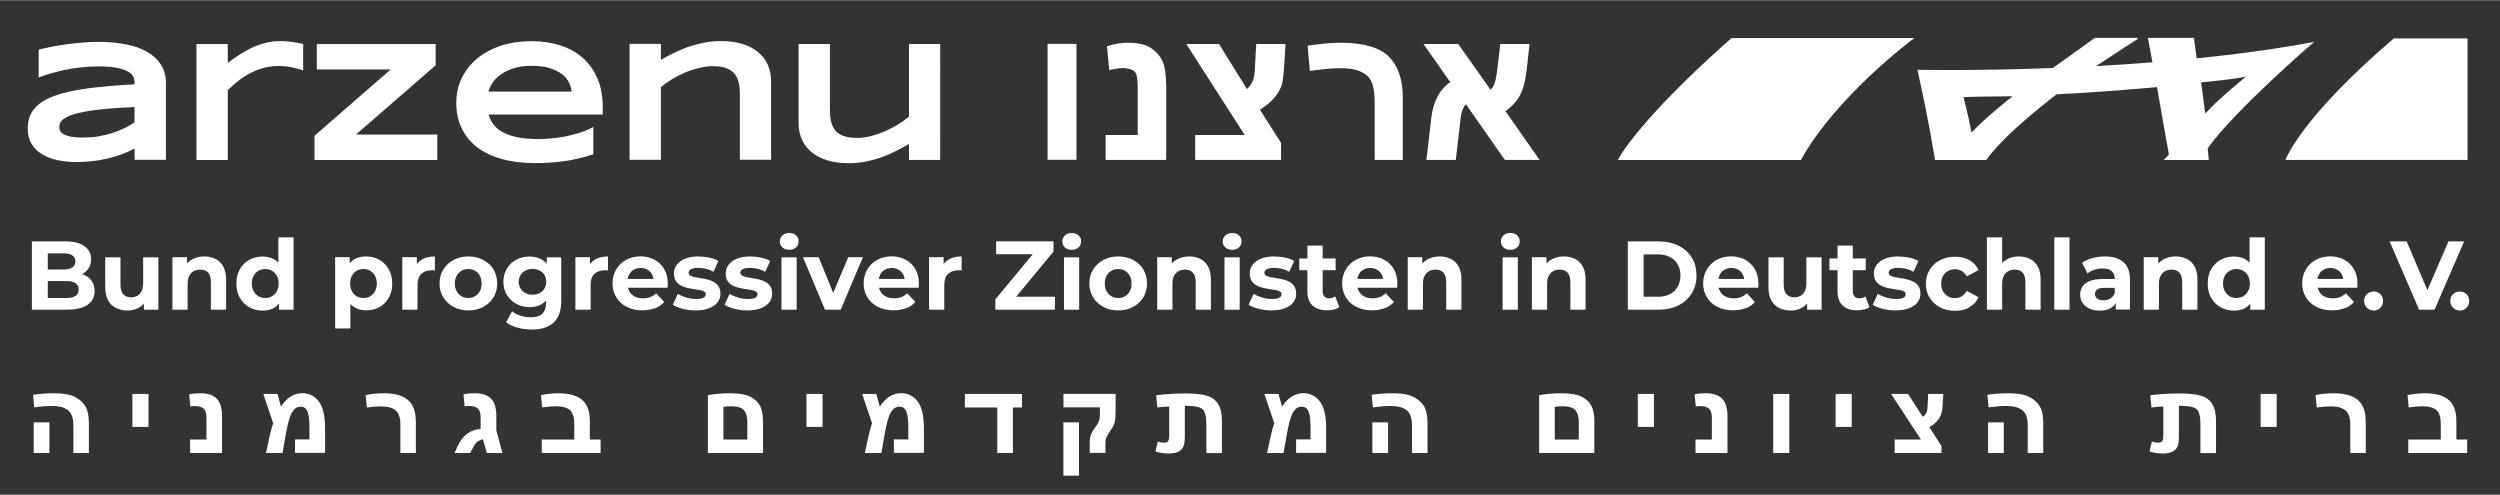 <?xml version="1.0" encoding="UTF-8"?>
<svg xmlns="http://www.w3.org/2000/svg" xmlns:xlink="http://www.w3.org/1999/xlink" id="Arzenu_Logo" data-name="Arzenu Logo" viewBox="0 0 257.95 51.02" width="485" height="96">
  <rect x="0" y="0" width="257.95" height="51.02" fill="#333333" stroke="none"/>
  <defs>
    <style>
      .cls-1 {
        fill: none;
      }

      .cls-2 {
        clip-path: url(#clippath-1);
      }

      .cls-3 {
        clip-path: url(#clippath-2);
      }

      .cls-4 {
        fill: #fff;
      }
    </style>
    <clipPath id="clippath-1">
      <rect class="cls-1" x="2.87" y="3.88" width="251.9" height="45.18"/>
    </clipPath>
    <clipPath id="clippath-2">
      <rect class="cls-1" x="2.87" y="3.88" width="251.9" height="45.18"/>
    </clipPath>
  </defs>
  <rect class="cls-1" width="257.95" height="53.86"/>
  <g class="cls-2">
    <path class="cls-4" d="M254.49,31.74c.19-.18.28-.42.28-.71s-.09-.52-.28-.7c-.19-.18-.42-.27-.69-.27s-.5.09-.69.27c-.19.18-.29.41-.29.7s.1.52.29.71c.19.18.42.28.69.28s.51-.09.69-.28M251.2,31.93l3.05-7.04h-1.62l-2.69,6.23h1.03l-2.65-6.23h-1.76l3.04,7.04h1.61ZM245.6,31.74c.19-.18.28-.42.28-.71s-.09-.52-.28-.7c-.19-.18-.42-.27-.69-.27s-.5.09-.69.27c-.19.18-.29.41-.29.7s.1.52.29.71c.19.18.42.28.69.28s.51-.09.69-.28M241.95,31.79c.38-.15.69-.37.93-.65l-.83-.9c-.18.17-.38.3-.6.39-.22.09-.47.13-.76.13-.32,0-.6-.06-.84-.18-.24-.12-.42-.29-.55-.51-.13-.22-.2-.48-.2-.78v-.24c0-.29.06-.54.17-.75.11-.21.27-.38.48-.49.2-.12.44-.18.71-.18s.5.06.7.18c.2.12.36.28.47.49s.17.45.17.73l.6-.27h-3.57v.91h4.39c0-.07.01-.14.02-.22,0-.08,0-.15,0-.21,0-.58-.12-1.08-.37-1.5-.25-.42-.58-.74-1.01-.97-.43-.22-.9-.34-1.43-.34s-1.04.12-1.48.36c-.44.24-.78.57-1.03.99-.25.42-.38.9-.38,1.44s.13,1.01.38,1.43c.25.42.61.75,1.08.99.46.24,1.01.36,1.62.36.49,0,.92-.08,1.3-.23M233.68,31.93v-7.46h-1.57v3.15l.1,1.6-.03,1.61v1.11h1.5ZM230.06,30.55c-.21-.12-.37-.29-.5-.52-.12-.22-.19-.49-.19-.8s.06-.58.19-.8c.12-.22.29-.39.5-.51.21-.12.44-.18.7-.18s.49.06.69.18c.21.12.37.29.5.51.12.22.19.49.19.8s-.06.58-.19.8c-.12.22-.29.4-.5.52-.21.12-.44.18-.69.18s-.5-.06-.7-.18M231.72,31.71c.34-.2.6-.51.78-.92.18-.41.27-.93.27-1.56s-.09-1.16-.28-1.57-.45-.71-.79-.91c-.34-.2-.74-.3-1.2-.3-.51,0-.97.11-1.38.34s-.73.55-.97.97c-.24.42-.36.91-.36,1.48s.12,1.05.36,1.47c.24.42.56.74.97.97.41.23.87.35,1.38.35.48,0,.88-.1,1.22-.3M223.24,26.74c-.36.19-.64.47-.83.83l.28.45v-1.5h-1.5v5.41h1.57v-2.67c0-.33.05-.61.17-.82.11-.21.26-.37.46-.48.2-.1.42-.16.67-.16.35,0,.62.1.81.31.19.21.29.53.29.97v2.85h1.57v-3.1c0-.55-.1-1-.29-1.35-.19-.35-.46-.61-.8-.78-.34-.17-.72-.26-1.15-.26-.46,0-.87.1-1.24.29M217.82,31.74c.3-.18.51-.45.62-.79l-.24-.72c-.09.24-.25.42-.45.55-.21.12-.44.19-.7.19-.28,0-.49-.06-.65-.18-.16-.12-.24-.28-.24-.48,0-.18.07-.33.21-.45.14-.12.39-.18.76-.18h1.27v-.91h-1.44c-.55,0-1,.07-1.34.21-.34.14-.59.33-.75.57-.16.24-.24.52-.24.84s.08.59.24.83c.16.25.39.44.69.59.3.14.66.22,1.09.22.48,0,.86-.09,1.17-.27M219.77,31.93v-3.09c0-.82-.23-1.43-.68-1.82-.46-.39-1.1-.58-1.92-.58-.43,0-.85.06-1.27.17-.42.11-.77.28-1.07.48l.56,1.1c.19-.15.43-.28.71-.37.28-.09.56-.14.85-.14.42,0,.73.09.94.28.2.19.31.45.31.78v1.89l.1.23v1.06h1.47ZM213.53,24.47h-1.57v7.46h1.57v-7.46ZM207.07,26.74c-.36.19-.64.47-.84.83l.35.45v-3.55h-1.57v7.46h1.57v-2.67c0-.33.06-.61.17-.82.11-.21.26-.37.46-.48.2-.1.42-.16.67-.16.35,0,.62.1.81.31.19.21.29.53.29.97v2.85h1.57v-3.1c0-.55-.1-1-.29-1.35-.19-.35-.46-.61-.8-.78-.34-.17-.72-.26-1.15-.26-.46,0-.87.1-1.24.29M203.22,31.66c.42-.24.73-.57.93-1.01l-1.22-.66c-.14.26-.32.45-.53.57-.21.12-.44.18-.69.18-.27,0-.51-.06-.72-.18-.21-.12-.38-.29-.51-.51-.12-.22-.19-.49-.19-.8s.06-.58.19-.8c.12-.22.29-.39.51-.51s.46-.18.72-.18c.25,0,.48.06.69.18s.39.31.53.56l1.22-.65c-.2-.44-.51-.78-.93-1.02s-.92-.36-1.49-.36-1.1.12-1.56.36c-.46.24-.81.57-1.07.99-.26.42-.39.9-.39,1.44s.13,1.02.39,1.44c.26.42.61.75,1.07.99.46.24.97.36,1.56.36s1.07-.12,1.49-.36M196.98,31.79c.38-.15.67-.35.87-.61.2-.26.3-.55.3-.89,0-.31-.06-.56-.18-.75-.12-.19-.28-.34-.47-.45-.19-.11-.4-.2-.64-.26-.23-.06-.47-.11-.7-.14-.23-.03-.44-.07-.64-.11-.19-.04-.35-.09-.47-.16-.12-.07-.18-.17-.18-.3,0-.15.08-.27.24-.36.16-.09.42-.14.76-.14.25,0,.51.03.77.09.26.06.53.16.79.32l.52-1.12c-.25-.15-.57-.27-.96-.35-.38-.08-.76-.12-1.13-.12-.52,0-.97.08-1.35.23-.38.15-.66.36-.86.62-.2.26-.3.56-.3.9,0,.31.06.56.18.75.12.19.27.35.47.46.19.11.41.2.64.26.23.06.47.1.7.14.23.03.44.07.64.1.19.03.35.08.47.15.12.06.18.16.18.29,0,.15-.08.27-.23.36-.15.09-.41.13-.77.13-.33,0-.66-.05-1-.15-.34-.1-.63-.22-.88-.38l-.52,1.12c.25.17.58.31,1.01.42.43.11.87.17,1.33.17.54,0,1-.07,1.38-.22M192.51,26.65h-3.75v1.21h3.75v-1.21ZM192.31,31.93c.22-.06.42-.14.58-.26l-.42-1.11c-.17.13-.38.2-.63.2-.21,0-.37-.06-.49-.19-.12-.12-.18-.3-.18-.53v-4.72h-1.57v4.74c0,.64.18,1.13.53,1.45.35.32.85.49,1.49.49.24,0,.47-.03.7-.09M185.93,31.73c.35-.19.62-.47.8-.85l-.27-.43v1.49h1.49v-5.41h-1.57v2.67c0,.33-.05.6-.16.82-.11.22-.25.38-.44.48-.19.1-.4.16-.64.16-.35,0-.62-.11-.81-.32-.19-.21-.29-.54-.29-.99v-2.82h-1.57v3.06c0,.56.1,1.01.29,1.37.19.36.47.63.82.8.35.17.75.26,1.2.26.42,0,.8-.1,1.15-.29M180.14,31.79c.38-.15.69-.37.93-.65l-.83-.9c-.18.17-.38.3-.6.39-.22.09-.47.13-.76.13-.32,0-.6-.06-.84-.18-.24-.12-.42-.29-.55-.51-.13-.22-.2-.48-.2-.78v-.24c0-.29.06-.54.17-.75.11-.21.27-.38.48-.49.2-.12.44-.18.71-.18s.5.06.7.18c.2.12.36.28.47.49s.17.45.17.73l.6-.27h-3.57v.91h4.39c0-.07.01-.14.02-.22,0-.08,0-.15,0-.21,0-.58-.12-1.08-.37-1.5-.25-.42-.58-.74-1.01-.97-.43-.22-.9-.34-1.43-.34s-1.04.12-1.48.36c-.44.24-.78.57-1.03.99-.25.42-.38.9-.38,1.44s.13,1.01.38,1.43c.25.42.61.75,1.08.99.47.24,1.01.36,1.62.36.49,0,.92-.08,1.3-.23M169.59,26.23h1.49c.47,0,.88.09,1.22.27.35.18.61.43.8.75.19.32.29.71.29,1.16s-.1.83-.29,1.16c-.19.33-.46.58-.8.76-.34.18-.75.27-1.22.27h-1.49v-4.36ZM171.16,31.93c.76,0,1.44-.15,2.02-.44.58-.29,1.04-.7,1.37-1.23.33-.53.49-1.14.49-1.85s-.16-1.34-.49-1.86c-.33-.52-.78-.93-1.37-1.22-.58-.29-1.26-.44-2.02-.44h-3.2v7.04h3.2ZM160.11,26.74c-.36.19-.64.47-.83.83l.28.45v-1.5h-1.5v5.41h1.57v-2.67c0-.33.05-.61.17-.82.11-.21.26-.37.46-.48.2-.1.42-.16.67-.16.35,0,.62.1.81.31.19.21.29.53.29.97v2.85h1.57v-3.1c0-.55-.1-1-.29-1.35s-.46-.61-.8-.78c-.34-.17-.72-.26-1.15-.26-.46,0-.87.1-1.24.29M156.53,25.52c.18-.17.27-.39.27-.65,0-.25-.09-.45-.27-.61-.18-.16-.42-.24-.7-.24s-.52.08-.7.25c-.18.17-.27.38-.27.62s.09.46.27.62c.18.17.42.25.7.25s.53-.08.71-.26M156.61,26.53h-1.57v5.41h1.57v-5.41ZM147.3,26.74c-.36.19-.64.47-.83.83l.28.45v-1.5h-1.5v5.41h1.57v-2.67c0-.33.05-.61.17-.82.11-.21.26-.37.46-.48.2-.1.42-.16.67-.16.35,0,.62.1.81.31.19.21.29.53.29.97v2.85h1.57v-3.1c0-.55-.1-1-.29-1.35-.19-.35-.46-.61-.8-.78-.34-.17-.72-.26-1.15-.26-.46,0-.87.1-1.24.29M142.88,31.79c.38-.15.69-.37.94-.65l-.84-.9c-.18.17-.38.3-.6.39-.22.09-.47.13-.76.13-.32,0-.6-.06-.84-.18-.24-.12-.42-.29-.55-.51s-.2-.48-.2-.78v-.24c0-.29.06-.54.17-.75s.27-.38.48-.49c.2-.12.44-.18.71-.18s.5.06.7.18c.2.12.36.28.47.49s.17.45.17.73l.6-.27h-3.57v.91h4.39c0-.07.01-.14.02-.22,0-.08.01-.15.01-.21,0-.58-.12-1.08-.37-1.5-.25-.42-.58-.74-1.01-.97-.43-.22-.9-.34-1.43-.34s-1.04.12-1.48.36c-.44.24-.78.57-1.03.99-.25.42-.38.9-.38,1.44s.13,1.01.38,1.43c.25.42.61.75,1.08.99.47.24,1.01.36,1.62.36.49,0,.92-.08,1.3-.23M137.81,26.65h-3.75v1.21h3.75v-1.21ZM137.61,31.93c.22-.06.42-.14.58-.26l-.42-1.11c-.17.13-.39.2-.63.2-.21,0-.37-.06-.49-.19-.12-.12-.18-.3-.18-.53v-4.72h-1.57v4.74c0,.64.18,1.13.53,1.45.35.32.85.49,1.49.49.24,0,.47-.03.7-.09M132.57,31.79c.38-.15.67-.35.87-.61.2-.26.3-.55.3-.89,0-.31-.06-.56-.18-.75-.12-.19-.28-.34-.47-.45-.19-.11-.4-.2-.64-.26-.23-.06-.47-.11-.7-.14-.23-.03-.44-.07-.64-.11-.19-.04-.35-.09-.47-.16-.12-.07-.18-.17-.18-.3,0-.15.08-.27.24-.36.16-.09.42-.14.76-.14.25,0,.5.03.77.09.26.06.53.16.79.32l.52-1.12c-.25-.15-.57-.27-.96-.35-.38-.08-.76-.12-1.12-.12-.52,0-.97.08-1.35.23-.37.15-.66.36-.86.62-.2.26-.3.56-.3.9,0,.31.06.56.18.75.12.19.27.35.47.46.19.11.41.2.64.26.23.06.47.1.7.14.23.03.44.07.64.1.19.03.35.08.47.15.12.06.18.16.18.29,0,.15-.08.27-.23.36-.15.09-.41.13-.77.13-.33,0-.66-.05-1-.15-.34-.1-.63-.22-.88-.38l-.52,1.12c.25.17.58.31,1.01.42.43.11.87.17,1.33.17.54,0,1-.07,1.38-.22M127.83,25.52c.18-.17.27-.39.27-.65,0-.25-.09-.45-.27-.61-.18-.16-.42-.24-.7-.24s-.52.08-.7.25c-.18.17-.27.38-.27.62s.09.46.27.62c.18.17.42.25.7.25s.53-.08.71-.26M127.91,26.53h-1.57v5.41h1.57v-5.41ZM121.45,26.74c-.36.19-.64.47-.83.83l.28.45v-1.5h-1.5v5.41h1.57v-2.67c0-.33.05-.61.17-.82.11-.21.26-.37.46-.48.2-.1.42-.16.67-.16.35,0,.62.1.81.31.19.21.29.53.29.97v2.85h1.57v-3.1c0-.55-.1-1-.29-1.35-.19-.35-.46-.61-.8-.78-.34-.17-.72-.26-1.15-.26-.46,0-.87.1-1.24.29M114.68,30.55c-.21-.12-.37-.29-.5-.52-.12-.22-.19-.49-.19-.8s.06-.58.19-.8c.12-.22.29-.39.5-.51.21-.12.44-.18.7-.18s.5.06.7.18c.21.12.37.29.49.51.12.22.18.49.18.8s-.06.58-.18.8c-.12.22-.28.4-.49.52-.21.12-.44.18-.7.18s-.5-.06-.7-.18M116.91,31.65c.45-.24.8-.57,1.06-.99.25-.42.38-.9.38-1.43s-.13-1.03-.38-1.45c-.25-.42-.61-.74-1.06-.98-.45-.24-.96-.36-1.53-.36s-1.09.12-1.53.36-.8.57-1.06.99c-.26.42-.39.9-.39,1.44s.13,1.01.39,1.43c.26.42.61.75,1.06.99s.96.36,1.53.36,1.08-.12,1.53-.36M111.28,25.52c.18-.17.27-.39.27-.65,0-.25-.09-.45-.27-.61-.18-.16-.42-.24-.7-.24s-.52.08-.7.25c-.18.17-.27.38-.27.62s.09.46.27.62c.18.17.42.25.7.25s.53-.08.71-.26M111.35,26.53h-1.57v5.41h1.57v-5.41ZM108.85,31.93v-1.33h-4.69l.2.59,4.34-5.25v-1.06h-5.92v1.33h4.47l-.2-.59-4.35,5.25v1.06h6.15ZM97.43,31.93v-2.55c0-.52.13-.9.4-1.14.26-.25.61-.37,1.04-.37.06,0,.12,0,.17,0,.05,0,.11,0,.18.02v-1.45c-.51,0-.94.1-1.3.3-.35.2-.61.49-.77.87l.21.44v-1.53h-1.5v5.41h1.57ZM93.5,31.79c.38-.15.69-.37.94-.65l-.83-.9c-.18.17-.38.3-.6.39-.22.09-.47.13-.76.13-.32,0-.6-.06-.84-.18-.24-.12-.42-.29-.55-.51s-.2-.48-.2-.78v-.24c0-.29.06-.54.17-.75s.27-.38.48-.49c.2-.12.44-.18.71-.18s.5.06.7.18c.2.12.36.28.47.49s.17.45.17.73l.6-.27h-3.57v.91h4.39c0-.07.01-.14.02-.22,0-.08.01-.15.01-.21,0-.58-.12-1.08-.37-1.5-.25-.42-.58-.74-1.01-.97-.43-.22-.9-.34-1.43-.34s-1.04.12-1.48.36c-.44.24-.78.57-1.03.99-.25.42-.38.9-.38,1.44s.13,1.01.38,1.43c.25.42.61.75,1.08.99.47.24,1.01.36,1.62.36.49,0,.92-.08,1.3-.23M86.75,31.93l2.28-5.41h-1.51l-1.96,4.65h.8l-1.89-4.65h-1.62l2.27,5.41h1.62ZM82.13,25.52c.18-.17.27-.39.27-.65,0-.25-.09-.45-.27-.61-.18-.16-.42-.24-.7-.24s-.52.08-.7.25c-.18.17-.27.38-.27.62s.09.46.27.62c.18.17.42.25.7.25s.53-.08.71-.26M82.2,26.53h-1.57v5.41h1.57v-5.41ZM78.5,31.79c.38-.15.67-.35.87-.61.2-.26.3-.55.3-.89,0-.31-.06-.56-.18-.75-.12-.19-.28-.34-.47-.45-.19-.11-.4-.2-.64-.26-.23-.06-.47-.11-.7-.14-.23-.03-.44-.07-.64-.11-.19-.04-.35-.09-.47-.16-.12-.07-.18-.17-.18-.3,0-.15.08-.27.24-.36.16-.09.42-.14.76-.14.25,0,.5.03.77.09.26.06.53.16.79.32l.52-1.12c-.25-.15-.57-.27-.95-.35-.38-.08-.76-.12-1.13-.12-.52,0-.97.08-1.35.23-.37.15-.66.36-.86.62-.2.26-.3.56-.3.9,0,.31.06.56.18.75.12.19.27.35.47.46.19.11.41.2.64.26.23.06.47.1.7.14.23.03.44.07.64.1.19.03.35.08.47.15.12.06.18.16.18.29,0,.15-.08.27-.23.36-.15.09-.41.13-.77.13-.33,0-.66-.05-1-.15-.34-.1-.63-.22-.88-.38l-.52,1.12c.25.17.58.31,1.01.42.43.11.87.17,1.33.17.54,0,1-.07,1.38-.22M73.16,31.79c.38-.15.67-.35.87-.61.2-.26.3-.55.3-.89,0-.31-.06-.56-.18-.75-.12-.19-.28-.34-.47-.45-.19-.11-.4-.2-.64-.26-.23-.06-.47-.11-.7-.14-.23-.03-.44-.07-.64-.11-.19-.04-.35-.09-.47-.16-.12-.07-.18-.17-.18-.3,0-.15.08-.27.24-.36.16-.09.42-.14.76-.14.25,0,.5.03.77.09.26.06.53.16.79.32l.52-1.12c-.25-.15-.57-.27-.95-.35-.38-.08-.76-.12-1.13-.12-.52,0-.97.08-1.35.23-.37.15-.66.36-.86.62-.2.26-.3.56-.3.9,0,.31.06.56.18.75.12.19.27.35.47.46.19.11.41.2.64.26.23.06.47.1.7.14.23.03.44.07.64.1.19.03.35.08.47.15.12.06.18.16.18.29,0,.15-.08.27-.23.36-.15.09-.41.13-.77.13-.33,0-.66-.05-1-.15-.34-.1-.63-.22-.88-.38l-.52,1.12c.25.17.58.31,1.01.42.43.11.87.17,1.33.17.54,0,1-.07,1.38-.22M67.6,31.79c.37-.15.69-.37.93-.65l-.83-.9c-.18.17-.38.3-.6.39-.22.09-.47.13-.76.13-.32,0-.6-.06-.84-.18-.24-.12-.42-.29-.55-.51-.13-.22-.2-.48-.2-.78v-.24c0-.29.06-.54.17-.75s.27-.38.48-.49c.2-.12.44-.18.71-.18s.5.06.7.18c.2.12.36.28.47.49.11.21.17.45.17.73l.6-.27h-3.57v.91h4.39c0-.07.01-.14.02-.22,0-.08.01-.15.01-.21,0-.58-.12-1.08-.37-1.5-.25-.42-.58-.74-1.01-.97-.43-.22-.9-.34-1.43-.34s-1.04.12-1.48.36-.78.57-1.03.99c-.25.42-.38.9-.38,1.44s.13,1.01.38,1.43c.25.42.61.75,1.08.99s1.01.36,1.62.36c.49,0,.92-.08,1.3-.23M60.94,31.93v-2.55c0-.52.13-.9.4-1.14.26-.25.61-.37,1.04-.37.06,0,.12,0,.17,0,.05,0,.11,0,.18.02v-1.45c-.51,0-.94.1-1.3.3-.35.2-.61.49-.77.87l.21.44v-1.53h-1.5v5.41h1.57ZM54.22,30.22c-.21-.11-.38-.27-.51-.47-.12-.2-.19-.43-.19-.69s.06-.5.19-.7c.12-.2.29-.35.51-.46.21-.11.46-.17.73-.17s.52.06.73.17c.22.11.38.26.5.46.12.2.18.43.18.7s-.06.49-.18.69c-.12.2-.29.36-.5.47-.21.11-.46.17-.73.17s-.52-.05-.73-.17M55.85,31.39c.35-.19.62-.47.81-.86.19-.38.29-.88.29-1.47s-.1-1.1-.29-1.48c-.19-.39-.47-.67-.81-.85-.35-.18-.75-.28-1.21-.28-.5,0-.96.11-1.36.32-.41.21-.73.52-.97.91-.24.39-.37.85-.37,1.38s.12.98.37,1.37.57.7.97.91c.41.22.86.33,1.36.33.46,0,.86-.09,1.21-.28M57.13,33.25c.52-.48.78-1.22.78-2.22v-4.5h-1.49v1.17l.02,1.37-.1,1.36v.81c0,.49-.13.86-.38,1.11-.25.25-.66.37-1.21.37-.34,0-.69-.06-1.04-.17-.35-.11-.64-.26-.87-.45l-.62,1.13c.32.25.71.43,1.18.56.47.12.96.19,1.47.19.98,0,1.73-.24,2.25-.71M47.62,30.55c-.21-.12-.37-.29-.5-.52-.12-.22-.19-.49-.19-.8s.06-.58.19-.8c.12-.22.29-.39.5-.51s.44-.18.7-.18.5.06.7.18c.21.12.37.29.49.51.12.22.18.49.18.8s-.06.58-.18.8c-.12.22-.29.4-.49.52-.21.12-.44.18-.7.18s-.5-.06-.7-.18M49.86,31.65c.45-.24.8-.57,1.06-.99.25-.42.38-.9.38-1.43s-.13-1.03-.38-1.45c-.25-.42-.61-.74-1.06-.98-.45-.24-.96-.36-1.53-.36s-1.09.12-1.53.36c-.45.24-.8.57-1.06.99-.26.42-.39.9-.39,1.44s.13,1.01.39,1.43c.26.42.61.75,1.06.99.45.24.96.36,1.53.36s1.08-.12,1.53-.36M43.08,31.93v-2.55c0-.52.13-.9.4-1.14.26-.25.61-.37,1.04-.37.06,0,.12,0,.17,0,.05,0,.11,0,.18.02v-1.45c-.51,0-.94.1-1.3.3-.36.2-.61.49-.77.87l.21.44v-1.53h-1.5v5.41h1.57ZM36.8,30.55c-.21-.12-.37-.29-.49-.52-.12-.22-.18-.49-.18-.8s.06-.58.18-.8c.12-.22.28-.39.49-.51.21-.12.44-.18.7-.18s.49.06.7.18c.2.12.37.29.49.51.12.22.19.49.19.8s-.06.58-.19.8c-.12.22-.29.4-.49.52-.2.12-.44.18-.7.18s-.5-.06-.7-.18M36.15,33.88v-3.05l-.1-1.6.03-1.61v-1.11h-1.5v7.36h1.57ZM39.15,31.67c.4-.23.73-.55.96-.96.24-.42.36-.91.36-1.48s-.12-1.05-.36-1.47c-.24-.42-.56-.74-.96-.97-.41-.23-.86-.35-1.37-.35-.48,0-.88.1-1.23.3-.34.2-.6.51-.78.91-.18.41-.27.93-.27,1.57s.1,1.15.29,1.56c.19.41.46.72.8.92.34.2.74.3,1.2.3.51,0,.97-.11,1.37-.34M30.29,31.93v-7.46h-1.57v3.15l.1,1.6-.03,1.61v1.11h1.5ZM26.67,30.55c-.21-.12-.37-.29-.5-.52-.12-.22-.19-.49-.19-.8s.06-.58.19-.8c.12-.22.29-.39.5-.51.21-.12.44-.18.7-.18s.49.06.69.18c.21.12.37.29.5.51.12.22.19.49.19.8s-.06.58-.19.8c-.12.22-.29.4-.5.52-.21.12-.44.18-.69.18s-.5-.06-.7-.18M28.32,31.71c.34-.2.6-.51.78-.92.18-.41.27-.93.27-1.56s-.09-1.16-.28-1.57c-.19-.41-.45-.71-.79-.91-.34-.2-.74-.3-1.2-.3-.51,0-.97.11-1.38.34s-.73.55-.97.97c-.24.42-.36.91-.36,1.48s.12,1.05.36,1.47c.24.42.56.74.97.97.41.23.87.35,1.38.35.48,0,.88-.1,1.22-.3M19.84,26.74c-.36.19-.64.47-.83.83l.28.45v-1.5h-1.5v5.41h1.57v-2.67c0-.33.05-.61.17-.82.11-.21.26-.37.46-.48.2-.1.42-.16.67-.16.35,0,.62.1.81.31.19.21.29.53.29.97v2.85h1.57v-3.1c0-.55-.1-1-.29-1.35s-.46-.61-.8-.78c-.34-.17-.72-.26-1.15-.26-.46,0-.87.1-1.24.29M14.32,31.73c.35-.19.62-.47.8-.85l-.27-.43v1.49h1.49v-5.41h-1.57v2.67c0,.33-.05.6-.16.82-.11.22-.25.38-.44.48-.19.1-.4.16-.64.16-.35,0-.62-.11-.81-.32-.19-.21-.29-.54-.29-.99v-2.82h-1.57v3.06c0,.56.1,1.01.29,1.37.19.36.47.63.82.8.35.17.75.26,1.2.26.42,0,.8-.1,1.15-.29M4.93,26.12h1.62c.4,0,.7.07.91.21.21.14.32.34.32.62s-.11.49-.32.63c-.21.14-.51.21-.91.21h-1.74v1.19h2.02c.42,0,.74.07.96.22.22.14.33.36.33.66s-.11.52-.33.66c-.22.14-.54.21-.96.21h-1.9v-4.58ZM6.95,31.93c.93,0,1.62-.17,2.1-.51s.71-.81.71-1.41c0-.41-.1-.75-.29-1.03-.19-.28-.46-.49-.8-.64-.34-.14-.73-.22-1.18-.22l-.19.41c.41,0,.77-.07,1.09-.22.31-.15.56-.36.74-.63.18-.27.27-.59.27-.96,0-.55-.22-.99-.67-1.33-.45-.34-1.11-.5-2-.5h-3.44v7.04h3.64Z"/>
    <path class="cls-4" d="M231.75,7.88c-1.45.31-3.15.43-4.64.61.21,1.49.43,3.21.43,3.21,1.33-1.5,4.21-3.82,4.21-3.82M207.67,9.91c-2.29.04-3.18.02-5.08.09,0,0,.44,1.62.83,3.65,1.66-1.74,4.25-3.74,4.25-3.74M227.79,15.27l.11,1.22h-4.65l.54-.56s-.88-4.88-1.23-6.96c0,0-5.47.51-10.35.74,0,0-5.3,3.97-7.27,6.78h-5.28c-.77-4.58-1.23-6.58-1.82-9.31,0,0,5.85.13,13.97-.18,2.6-1.85,4.33-3.11,4.33-3.11h4.43v.11s-2.21,1.42-4.3,2.8c1.88-.1,3.83-.23,5.82-.39l-.47-2.52h4.75l.28,2.11c4.08-.41,8.21-.96,12.12-1.7,0,0-8.24,7.1-10.98,10.98M247,3.94c-9.66,8.25-11.19,12.54-11.19,12.54h18.79V3.94h-7.6ZM178.65,3.91h18.88s-7.93,5.81-11.72,12.58h-18.88s1.82-3.82,11.72-12.58"/>
    <path class="cls-4" d="M82.4,4.52v8.18c0,.63.12,1.19.35,1.7.23.51.57.94,1.01,1.3.44.36.98.63,1.62.83.64.19,1.36.29,2.17.29.64,0,1.26-.06,1.84-.18.58-.12,1.13-.27,1.64-.46.52-.19,1-.4,1.46-.64.46-.23.89-.47,1.3-.7v1.64h3.22V4.52h-3.22v7.5c-.34.28-.73.56-1.16.82-.43.26-.89.5-1.36.7-.48.2-.96.37-1.44.49-.48.12-.95.18-1.39.18-.59,0-1.06-.07-1.43-.21-.37-.14-.65-.34-.85-.6-.2-.26-.34-.57-.42-.93-.08-.36-.11-.77-.11-1.21v-6.74h-3.23ZM79.56,16.48v-8.14c0-.63-.12-1.19-.35-1.7-.23-.51-.57-.94-1.01-1.3s-.98-.63-1.61-.83c-.63-.19-1.36-.29-2.16-.29-.64,0-1.26.06-1.84.17-.58.12-1.13.27-1.64.45-.52.19-1,.39-1.46.62-.46.23-.89.46-1.3.69v-1.64h-3.23v11.96h3.23v-7.5c.34-.28.72-.56,1.15-.82.43-.26.89-.49,1.36-.69.48-.2.96-.35,1.44-.47.48-.12.95-.18,1.39-.18.58,0,1.05.07,1.42.21.37.14.66.34.86.6.21.26.35.57.42.93.08.36.11.77.11,1.21v6.7h3.22ZM50.41,9.42c.06-.26.19-.55.38-.85.2-.31.47-.6.83-.86.36-.27.8-.49,1.33-.67.53-.18,1.15-.27,1.88-.27.77,0,1.42.08,1.93.25s.93.38,1.25.63c.32.25.55.54.7.86.15.32.24.62.27.92h-8.57ZM61.21,13.09c-.24.14-.56.29-.96.44-.4.14-.84.28-1.34.4-.49.12-1.02.22-1.59.29-.57.07-1.15.11-1.74.11-.84,0-1.55-.06-2.15-.18-.6-.12-1.11-.29-1.52-.51-.41-.22-.74-.49-.98-.8-.24-.31-.41-.66-.52-1.04h11.78v-.8c0-1.1-.18-2.06-.54-2.91-.36-.84-.86-1.55-1.5-2.12s-1.42-1.01-2.32-1.3c-.9-.29-1.9-.44-2.98-.44-1.18,0-2.24.16-3.2.48-.96.32-1.77.77-2.45,1.34s-1.2,1.25-1.57,2.02-.55,1.61-.55,2.52c0,.97.18,1.85.55,2.62.37.77.9,1.42,1.59,1.96.7.53,1.55.94,2.57,1.22,1.02.28,2.18.42,3.49.42,1.02,0,2.02-.07,3-.21.98-.14,1.96-.38,2.94-.7v-2.79ZM45.12,16.48v-2.62h-8.39l8.22-7.14v-2.19h-12.26v2.62h7.62l-7.86,6.84v2.5h12.67ZM31.28,7.23v-2.71c-.13-.04-.29-.07-.47-.1-.18-.03-.37-.07-.58-.1-.21-.03-.42-.05-.63-.07-.22-.02-.43-.03-.64-.03-.55,0-1.07.06-1.57.19-.49.12-.96.29-1.41.5-.44.21-.87.45-1.28.72-.41.27-.81.55-1.2.84v-1.94h-3.23v11.96h3.23v-7.2c.31-.31.66-.62,1.03-.92.37-.3.78-.57,1.21-.8.44-.23.9-.42,1.41-.57.5-.14,1.04-.21,1.62-.21.28,0,.55.02.81.05.26.03.51.08.73.13.22.05.41.1.58.15.17.05.29.09.38.12M13.9,12.59c-.31.22-.67.43-1.07.62-.4.19-.82.36-1.28.51-.45.14-.93.25-1.44.34-.5.08-1.02.12-1.55.12-.48,0-.87-.03-1.18-.09-.31-.06-.56-.14-.75-.23-.19-.1-.32-.21-.4-.34s-.11-.26-.11-.4c0-.12.02-.24.06-.38.04-.14.14-.28.3-.42.16-.14.41-.28.73-.41.33-.13.78-.26,1.35-.37.57-.12,1.29-.22,2.16-.31s1.92-.15,3.16-.2v1.58ZM17.12,16.48v-7.93c0-.74-.17-1.37-.52-1.91-.35-.53-.82-.97-1.44-1.32-.61-.35-1.34-.61-2.19-.77-.85-.16-1.77-.25-2.78-.25-.51,0-1.04.02-1.6.07-.56.04-1.11.1-1.65.17-.55.07-1.07.16-1.58.26-.51.1-.96.2-1.37.3v2.87c.39-.15.82-.3,1.3-.43.48-.14.98-.26,1.51-.37.53-.1,1.08-.19,1.65-.25.57-.06,1.15-.09,1.74-.09.74,0,1.35.05,1.83.14.48.09.86.21,1.13.36.28.15.47.32.57.51s.16.39.16.59v.25c-1.89.1-3.53.25-4.91.43-1.38.19-2.53.45-3.43.79-.9.34-1.58.78-2.02,1.32-.44.54-.66,1.21-.66,2.02,0,.64.14,1.18.42,1.62.28.44.65.8,1.12,1.07.46.27,1,.47,1.6.59.6.12,1.22.18,1.87.18.55,0,1.1-.03,1.64-.09.54-.06,1.07-.15,1.58-.27.51-.12,1-.27,1.47-.44.47-.17.91-.37,1.33-.6v1.17h3.23Z"/>
    <path class="cls-4" d="M144.76,16.48h-2.92v-5.9c0-.96-.11-1.69-.33-2.17-.2-.44-.56-.78-1.1-1.03-.57-.26-1.29-.38-2.16-.36-.71,0-1.57.07-2.58.21l-.52.07-.23-2.61.45-.06c1.2-.16,2.2-.24,2.98-.24,2.35,0,4.03.49,4.98,1.46.94.96,1.41,2.37,1.41,4.2v6.43Z"/>
    <path class="cls-4" d="M132.17,16.48h-8.85v-2.57h5.11l-6.03-9.39h3.38l2.88,4.65c.23-.22.41-.46.54-.7.19-.38.29-.94.29-1.66l.13-2.29h3.02l-.03.48c-.1,1.89-.2,3.04-.3,3.51-.11.52-.38,1.03-.8,1.53-.35.42-.84.83-1.51,1.26l2.18,3.43v1.75Z"/>
  </g>
  <rect class="cls-4" x="108.09" y="4.51" width="2.98" height="11.96"/>
  <g class="cls-3">
    <path class="cls-4" d="M120.33,16.48h-6.25v-2.57h3.31v-4.97c0-1.05-.18-1.43-.29-1.55-.18-.21-.57-.34-1.14-.39-.31,0-.65.03-.97.1l-.54.11-.23-2.45.36-.11c.54-.17,1.16-.26,1.85-.26,1.05,0,1.87.21,2.43.62.55.4.94.88,1.15,1.44.2.53.31,1.32.32,2.42h0v7.61Z"/>
    <path class="cls-4" d="M158.86,16.48h-3.59l-4.02-5.75c-.3.34-.48.84-.55,1.52l-.49,4.23h-3.03l.5-4.32c.2-1.72.86-2.96,1.96-3.7l-2.77-3.94h3.59l3.34,4.73c.06-.06.12-.13.17-.2.13-.18.25-.46.34-.82.07-.28.2-1.07.44-3.3l.04-.41h3.03l-.31,2.78c-.14,1.14-.38,2-.75,2.64-.31.54-.79,1.05-1.42,1.52l3.51,5.02Z"/>
    <path class="cls-4" d="M253.45,43.43c0-.99-.26-1.72-.79-2.18-.53-.46-1.34-.69-2.46-.69-.6,0-1.19.06-1.79.19l.12,1.27c.51-.08.97-.12,1.39-.12.71,0,1.2.14,1.49.41.29.27.43.75.43,1.41v1.61h-3.35v1.39h6.07v-1.39h-1.11v-1.9ZM244.09,43.43c0-1-.27-1.73-.82-2.19-.54-.45-1.36-.68-2.45-.68-.72,0-1.36.06-1.9.19l.12,1.27c.59-.07,1.06-.11,1.42-.11.71,0,1.22.14,1.55.42.32.28.49.74.49,1.39v3h1.6v-3.29ZM233.25,44.03h1.66v-3.4h-1.66v3.4ZM221.77,46.56c.45.14.91.21,1.4.21.45,0,.8-.07,1.05-.22.24-.14.4-.33.48-.55.08-.22.12-.59.12-1.11v-3.04c.97,0,1.59.12,1.84.36s.38.75.38,1.52v3h1.61v-3.29c0-.76-.13-1.35-.39-1.77-.26-.42-.66-.71-1.18-.86-.52-.16-1.24-.23-2.14-.23-1.07,0-2.09.06-3.08.19l.13,1.25c.55-.06.96-.09,1.22-.09v2.92c0,.31-.04.53-.11.64-.07.11-.22.17-.45.17-.18,0-.39-.04-.62-.12l-.25,1.05ZM205.13,46.72h1.62v-3.16h-1.62v3.16ZM210.82,43.62c0-.71-.11-1.26-.32-1.66-.22-.4-.58-.73-1.08-1-.51-.27-1.22-.4-2.15-.4-.85,0-1.58.05-2.21.16l.12,1.29c.66-.09,1.27-.14,1.82-.14.74,0,1.29.14,1.66.43.37.29.56.8.56,1.55v2.87h1.6v-3.1ZM198.95,40.63l-.05.96c0,.39-.03.68-.09.88-.06.19-.2.37-.41.52l-1.53-2.36h-1.74l3.07,4.7h-2.71v1.39h4.83v-.72l-1.25-1.95c.82-.44,1.27-1.09,1.35-1.95l.09-1.47h-1.56ZM189.4,44.03h1.66v-3.4h-1.66v3.4ZM182.96,46.72h1.66v-6.09h-1.66v6.09ZM178.24,42.92c0-.82-.18-1.42-.55-1.8-.36-.38-.93-.56-1.7-.56-.46,0-.84.04-1.14.11l.12,1.25c.09-.02.25-.04.47-.04.37,0,.66.08.87.24.21.16.32.47.32.93v2.28h-1.69v1.39h3.3v-3.8ZM168.99,44.03h1.66v-3.4h-1.66v3.4ZM160.42,45.33v-3.37c.22-.04.5-.06.84-.06.63,0,1.06.14,1.29.41.23.27.35.68.35,1.21v1.81h-2.47ZM164.5,43.43c0-.65-.1-1.17-.29-1.56-.2-.39-.53-.71-1-.95-.47-.24-1.19-.36-2.15-.36-.76,0-1.51.06-2.25.19v5.97h5.69v-3.29ZM141.6,46.72h1.62v-3.16h-1.62v3.16ZM147.29,43.62c0-.71-.11-1.26-.32-1.66-.22-.4-.58-.73-1.08-1-.51-.27-1.22-.4-2.15-.4-.85,0-1.58.05-2.21.16l.12,1.29c.66-.09,1.27-.14,1.82-.14.74,0,1.29.14,1.66.43.37.29.56.8.56,1.55v2.87h1.6v-3.1ZM131.92,40.63h-1.46l1.02,3.03c-.14.37-.29.94-.46,1.73l-.28,1.33h1.7l.36-2.06c.19-1.05.4-1.77.63-2.15.23-.38.52-.57.88-.57.33,0,.56.16.7.48.14.32.21.88.21,1.68v1.22h-1.49v1.39h3.1v-2.53c0-1.28-.21-2.2-.64-2.77-.43-.57-1-.86-1.71-.86-.86,0-1.59.46-2.2,1.38l-.36-1.31ZM119.2,46.56c.45.14.91.21,1.4.21.45,0,.8-.07,1.05-.22.24-.14.4-.33.48-.55.08-.22.12-.59.12-1.11v-3.04c.97,0,1.59.12,1.84.36s.38.75.38,1.52v3h1.61v-3.29c0-.76-.13-1.35-.39-1.77-.26-.42-.66-.71-1.18-.86-.52-.16-1.24-.23-2.14-.23-1.07,0-2.09.06-3.08.19l.13,1.25c.55-.06.96-.09,1.22-.09v2.92c0,.31-.04.53-.11.64-.07.11-.22.17-.45.17-.18,0-.39-.04-.62-.12l-.25,1.05ZM111.33,43.56h-1.61v5.5h1.61v-5.5ZM113.49,42.02v.76c0,.4-.1.74-.29,1.01-.34.46-.55.8-.63,1.02-.09.22-.13.49-.13.81v1.09h1.62v-1.01c0-.24.04-.45.11-.61.07-.16.25-.46.55-.9.16-.23.27-.48.32-.75.05-.27.07-.69.07-1.26v-1.56h-5.38v1.39h3.77ZM105.45,40.63h-5.89v1.39h3.34v4.7h1.61v-4.7h.94v-1.39ZM90.42,40.63h-1.46l1.02,3.03c-.14.37-.29.94-.46,1.73l-.28,1.33h1.7l.36-2.06c.19-1.05.4-1.77.63-2.15.23-.38.52-.57.88-.57.33,0,.56.16.7.48.14.32.21.88.21,1.68v1.22h-1.49v1.39h3.1v-2.53c0-1.28-.21-2.2-.64-2.77s-1-.86-1.71-.86c-.86,0-1.59.46-2.2,1.38l-.37-1.31ZM83.21,44.03h1.66v-3.4h-1.66v3.4ZM74.64,45.33v-3.37c.22-.04.5-.06.83-.06.63,0,1.06.14,1.29.41.23.27.35.68.35,1.21v1.81h-2.47ZM78.72,43.43c0-.65-.1-1.17-.29-1.56-.2-.39-.53-.71-1-.95-.47-.24-1.19-.36-2.15-.36-.76,0-1.51.06-2.24.19v5.97h5.69v-3.29ZM60.86,43.43c0-.99-.26-1.72-.79-2.18s-1.34-.69-2.46-.69c-.6,0-1.19.06-1.79.19l.12,1.27c.51-.08.97-.12,1.39-.12.7,0,1.2.14,1.49.41.29.27.43.75.43,1.41v1.61h-3.35v1.39h6.07v-1.39h-1.11v-1.9ZM47.94,41.91c.09-.02.24-.04.47-.04.44,0,.75.1.92.3.18.2.26.49.26.88v1.18c-1.07.09-1.85.67-2.34,1.73l-.35.76h1.61l.39-.72c.21-.39.52-.62.93-.69l.4,1.41h1.61l-.63-2.35v-1.45c0-.84-.18-1.44-.55-1.81-.36-.37-.93-.55-1.7-.55-.46,0-.84.04-1.14.11l.12,1.25ZM42.9,43.43c0-1-.27-1.73-.82-2.19-.54-.45-1.36-.68-2.45-.68-.72,0-1.36.06-1.9.19l.12,1.27c.59-.07,1.06-.11,1.42-.11.71,0,1.22.14,1.55.42.32.28.49.74.49,1.39v3h1.6v-3.29ZM28.63,40.63h-1.46l1.02,3.03c-.14.37-.29.94-.46,1.73l-.28,1.33h1.7l.36-2.06c.19-1.05.4-1.77.63-2.15.23-.38.52-.57.88-.57.33,0,.56.16.7.48.14.32.21.88.21,1.68v1.22h-1.49v1.39h3.1v-2.53c0-1.28-.21-2.2-.64-2.77-.43-.57-1-.86-1.71-.86-.86,0-1.59.46-2.2,1.38l-.36-1.31ZM22.91,42.92c0-.82-.18-1.42-.55-1.8-.37-.38-.93-.56-1.7-.56-.46,0-.84.04-1.14.11l.12,1.25c.09-.02.25-.04.47-.04.37,0,.66.08.87.24s.32.47.32.93v2.28h-1.69v1.39h3.3v-3.8ZM13.66,44.03h1.66v-3.4h-1.66v3.4ZM3.48,46.72h1.62v-3.16h-1.62v3.16ZM9.17,43.62c0-.71-.11-1.26-.32-1.66-.22-.4-.58-.73-1.08-1-.51-.27-1.22-.4-2.15-.4-.85,0-1.58.05-2.21.16l.12,1.29c.66-.09,1.27-.14,1.82-.14.74,0,1.29.14,1.66.43.37.29.56.8.56,1.55v2.87h1.6v-3.1Z"/>
  </g>
</svg>
